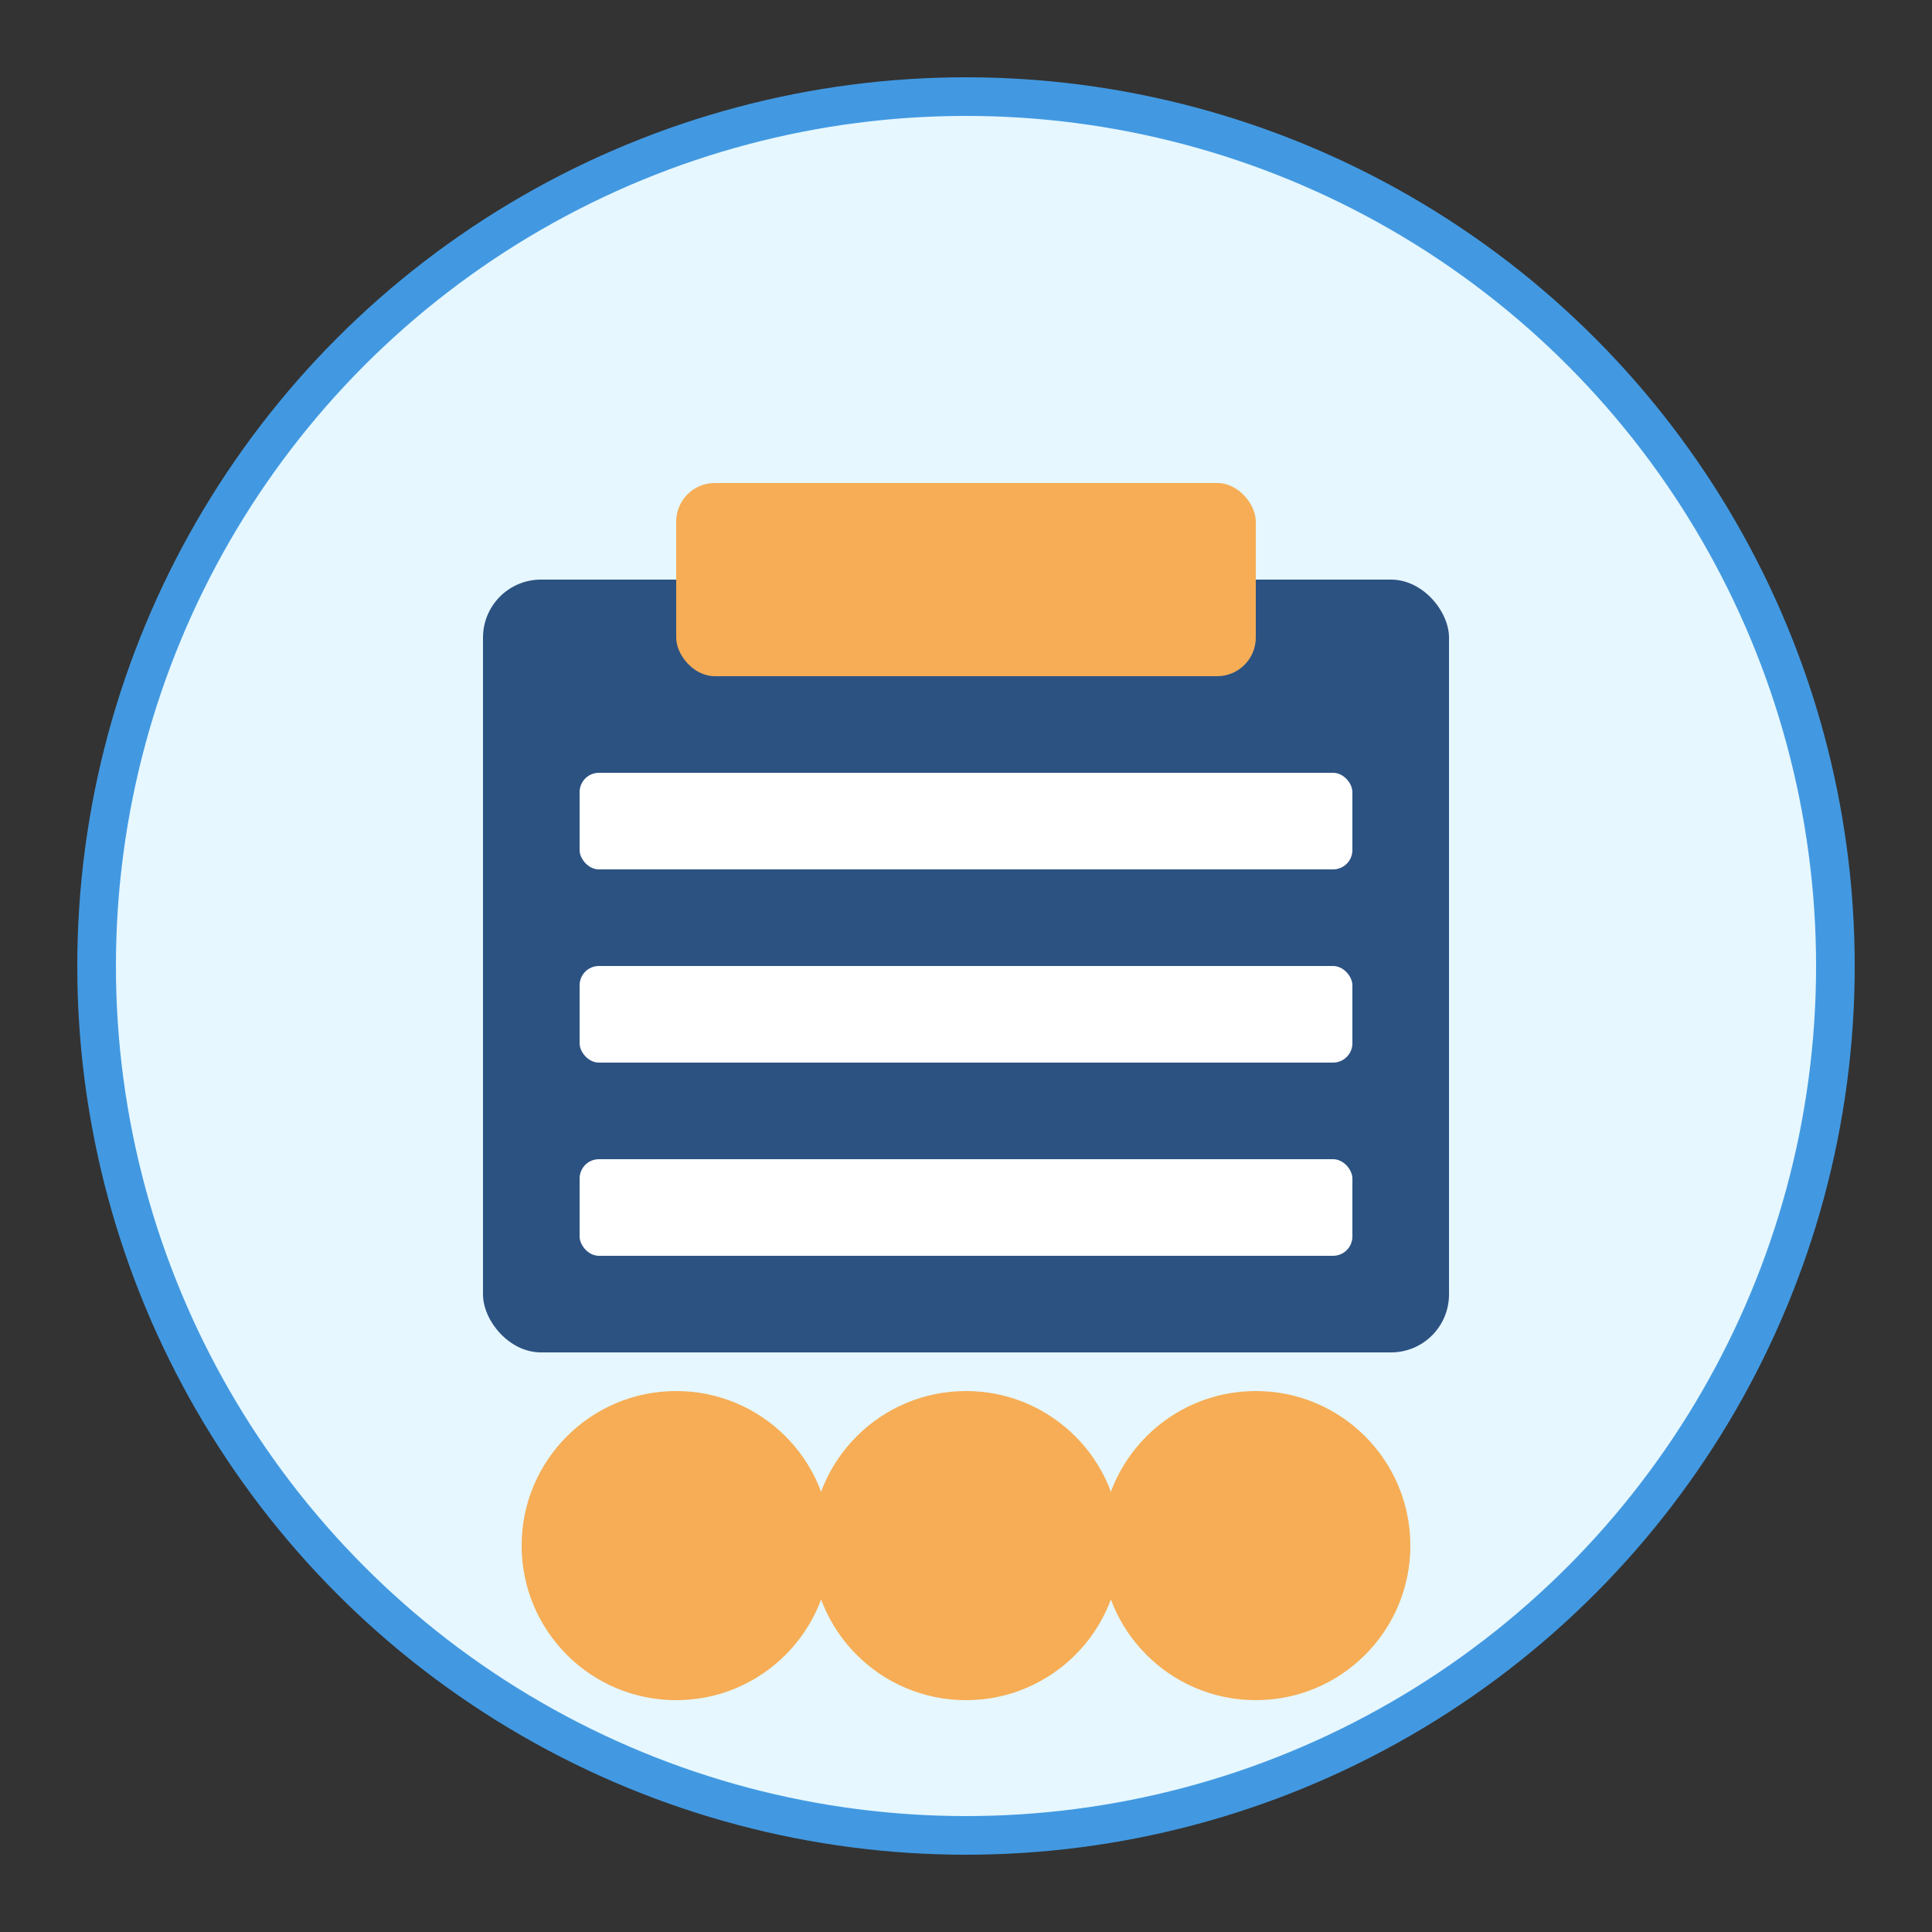 <svg xmlns="http://www.w3.org/2000/svg" width="100" height="100" viewBox="0 0 100 100">
  <rect x="0" y="0" width="100" height="100" fill="#333333" stroke="none"/>
  <circle cx="50" cy="50" r="45" fill="#e6f7ff" stroke="#4299e1" stroke-width="2"/>
  <rect x="25" y="30" width="50" height="40" fill="#2c5282" rx="3" ry="3"/>
  <rect x="35" y="25" width="30" height="10" fill="#f6ad55" rx="2" ry="2"/>
  <rect x="30" y="40" width="40" height="5" fill="white" rx="1" ry="1"/>
  <rect x="30" y="50" width="40" height="5" fill="white" rx="1" ry="1"/>
  <rect x="30" y="60" width="40" height="5" fill="white" rx="1" ry="1"/>
  <circle cx="35" cy="80" r="8" fill="#f6ad55"/>
  <circle cx="50" cy="80" r="8" fill="#f6ad55"/>
  <circle cx="65" cy="80" r="8" fill="#f6ad55"/>
</svg>
